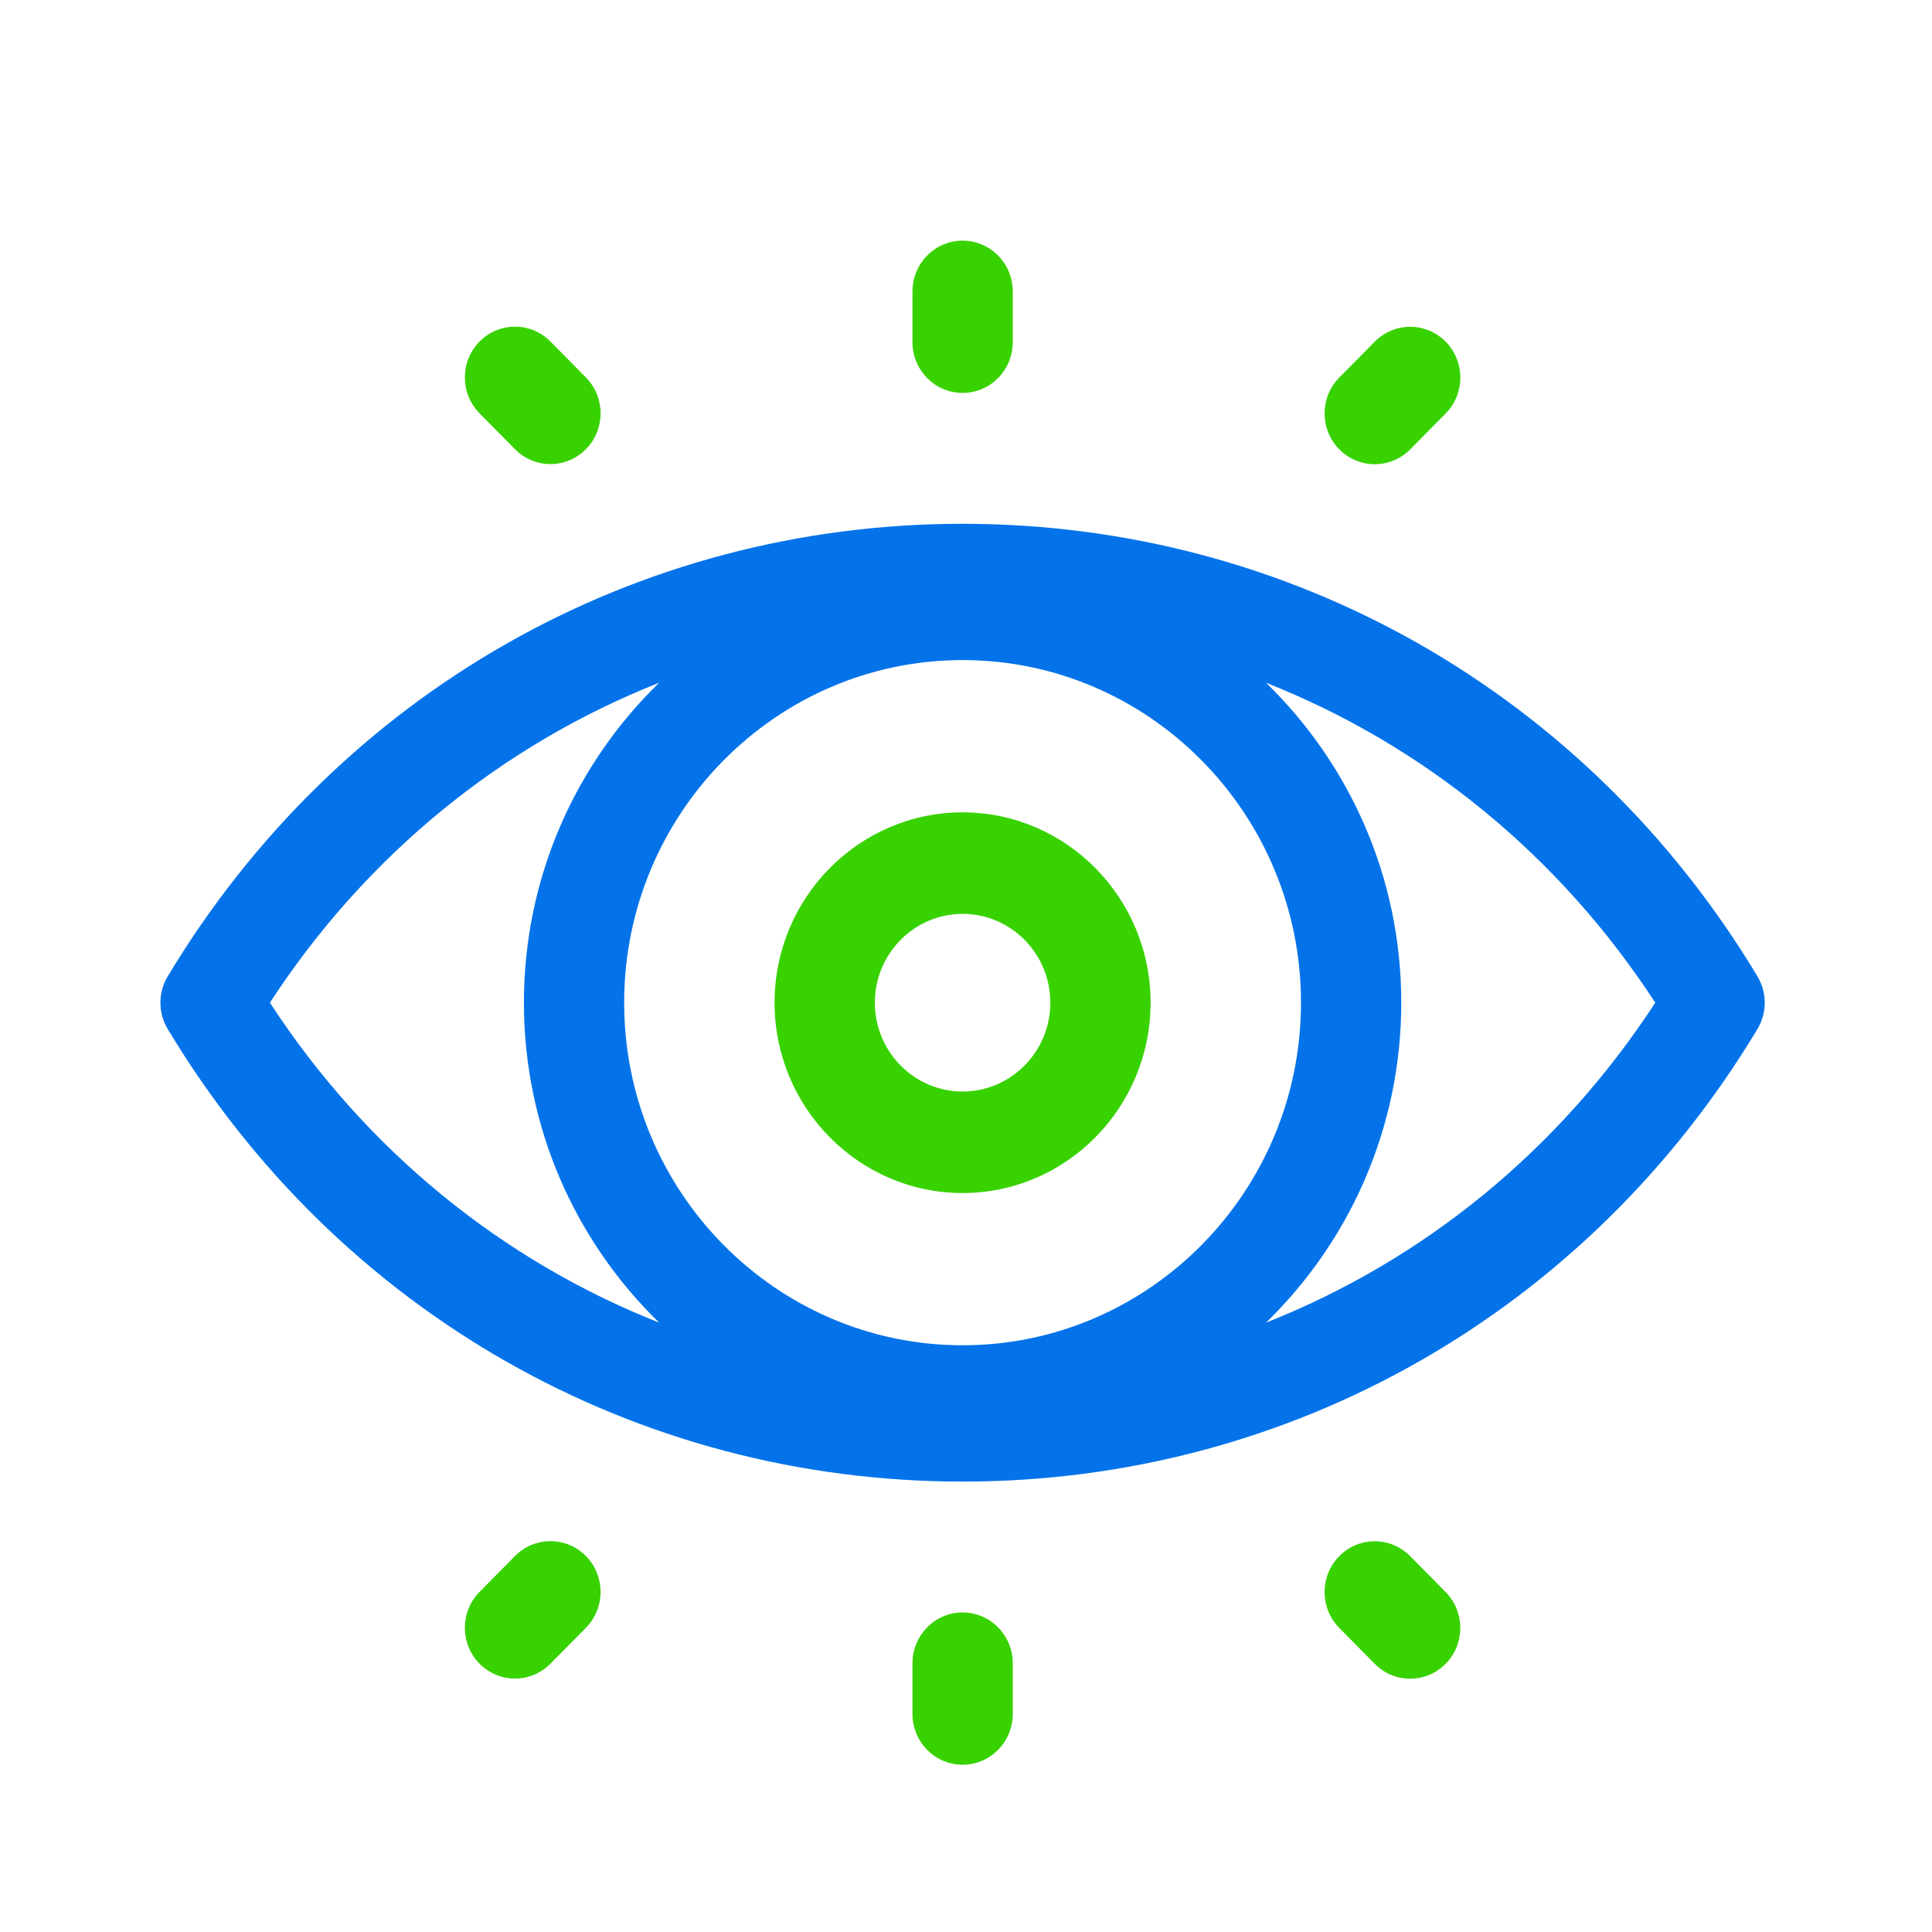 <?xml version="1.0" encoding="UTF-8"?> <svg xmlns="http://www.w3.org/2000/svg" width="61" height="61" viewBox="0 0 61 61" fill="none"><path d="M30.393 12.406C31.267 12.406 31.976 11.688 31.976 10.803V9.201C31.976 8.316 31.267 7.598 30.393 7.598C29.519 7.598 28.81 8.316 28.81 9.201V10.803C28.81 11.688 29.519 12.406 30.393 12.406Z" fill="#38D200"></path><path d="M43.406 14.657C43.811 14.657 44.216 14.5 44.525 14.188L45.644 13.055C46.262 12.429 46.262 11.414 45.644 10.788C45.026 10.162 44.024 10.162 43.406 10.788L42.286 11.921C41.668 12.547 41.668 13.562 42.286 14.188C42.595 14.5 43.001 14.657 43.406 14.657Z" fill="#38D200"></path><path d="M16.26 14.183C16.569 14.496 16.974 14.653 17.379 14.653C17.784 14.653 18.189 14.496 18.499 14.183C19.117 13.558 19.117 12.543 18.499 11.917L17.38 10.784C16.761 10.158 15.759 10.158 15.141 10.784C14.523 11.409 14.523 12.424 15.141 13.05L16.26 14.183Z" fill="#38D200"></path><path d="M55.488 30.825C50.107 21.879 40.725 16.538 30.392 16.538C20.059 16.538 10.677 21.879 5.296 30.825C4.988 31.337 4.988 31.98 5.296 32.492C10.678 41.438 20.059 46.779 30.392 46.779C40.725 46.779 50.107 41.438 55.488 32.492C55.796 31.98 55.796 31.337 55.488 30.825ZM30.392 42.475C24.501 42.475 19.707 37.623 19.707 31.658C19.707 25.694 24.501 20.841 30.392 20.841C36.284 20.841 41.077 25.694 41.077 31.658C41.077 37.623 36.284 42.475 30.392 42.475ZM8.522 31.658C11.559 26.995 15.853 23.516 20.811 21.557C18.185 24.11 16.542 27.69 16.542 31.658C16.542 35.626 18.185 39.206 20.811 41.76C15.853 39.8 11.559 36.322 8.522 31.658ZM39.974 41.76C42.599 39.206 44.243 35.626 44.243 31.658C44.243 27.69 42.599 24.11 39.974 21.557C44.931 23.516 49.225 26.995 52.262 31.658C49.225 36.322 44.931 39.8 39.974 41.76Z" fill="#0473EA"></path><path d="M30.392 25.649C27.119 25.649 24.456 28.345 24.456 31.658C24.456 34.972 27.119 37.668 30.392 37.668C33.666 37.668 36.328 34.972 36.328 31.658C36.328 28.345 33.666 25.649 30.392 25.649ZM30.392 34.463C28.865 34.463 27.622 33.205 27.622 31.658C27.622 30.112 28.865 28.854 30.392 28.854C31.92 28.854 33.163 30.112 33.163 31.658C33.163 33.205 31.92 34.463 30.392 34.463Z" fill="#38D200"></path><path d="M30.393 50.911C29.519 50.911 28.81 51.629 28.81 52.514V54.116C28.81 55.001 29.519 55.719 30.393 55.719C31.267 55.719 31.976 55.001 31.976 54.116V52.514C31.976 51.629 31.267 50.911 30.393 50.911Z" fill="#38D200"></path><path d="M16.26 49.129L15.141 50.262C14.523 50.888 14.523 51.903 15.141 52.529C15.45 52.841 15.855 52.998 16.26 52.998C16.665 52.998 17.07 52.841 17.379 52.529L18.499 51.395C19.117 50.77 19.117 49.755 18.499 49.129C17.881 48.504 16.879 48.504 16.26 49.129Z" fill="#38D200"></path><path d="M44.524 49.133C43.906 48.507 42.904 48.507 42.285 49.133C41.667 49.759 41.667 50.773 42.285 51.399L43.404 52.532C43.713 52.845 44.119 53.002 44.524 53.002C44.929 53.002 45.334 52.846 45.643 52.533C46.261 51.907 46.261 50.892 45.643 50.266L44.524 49.133Z" fill="#38D200"></path></svg> 